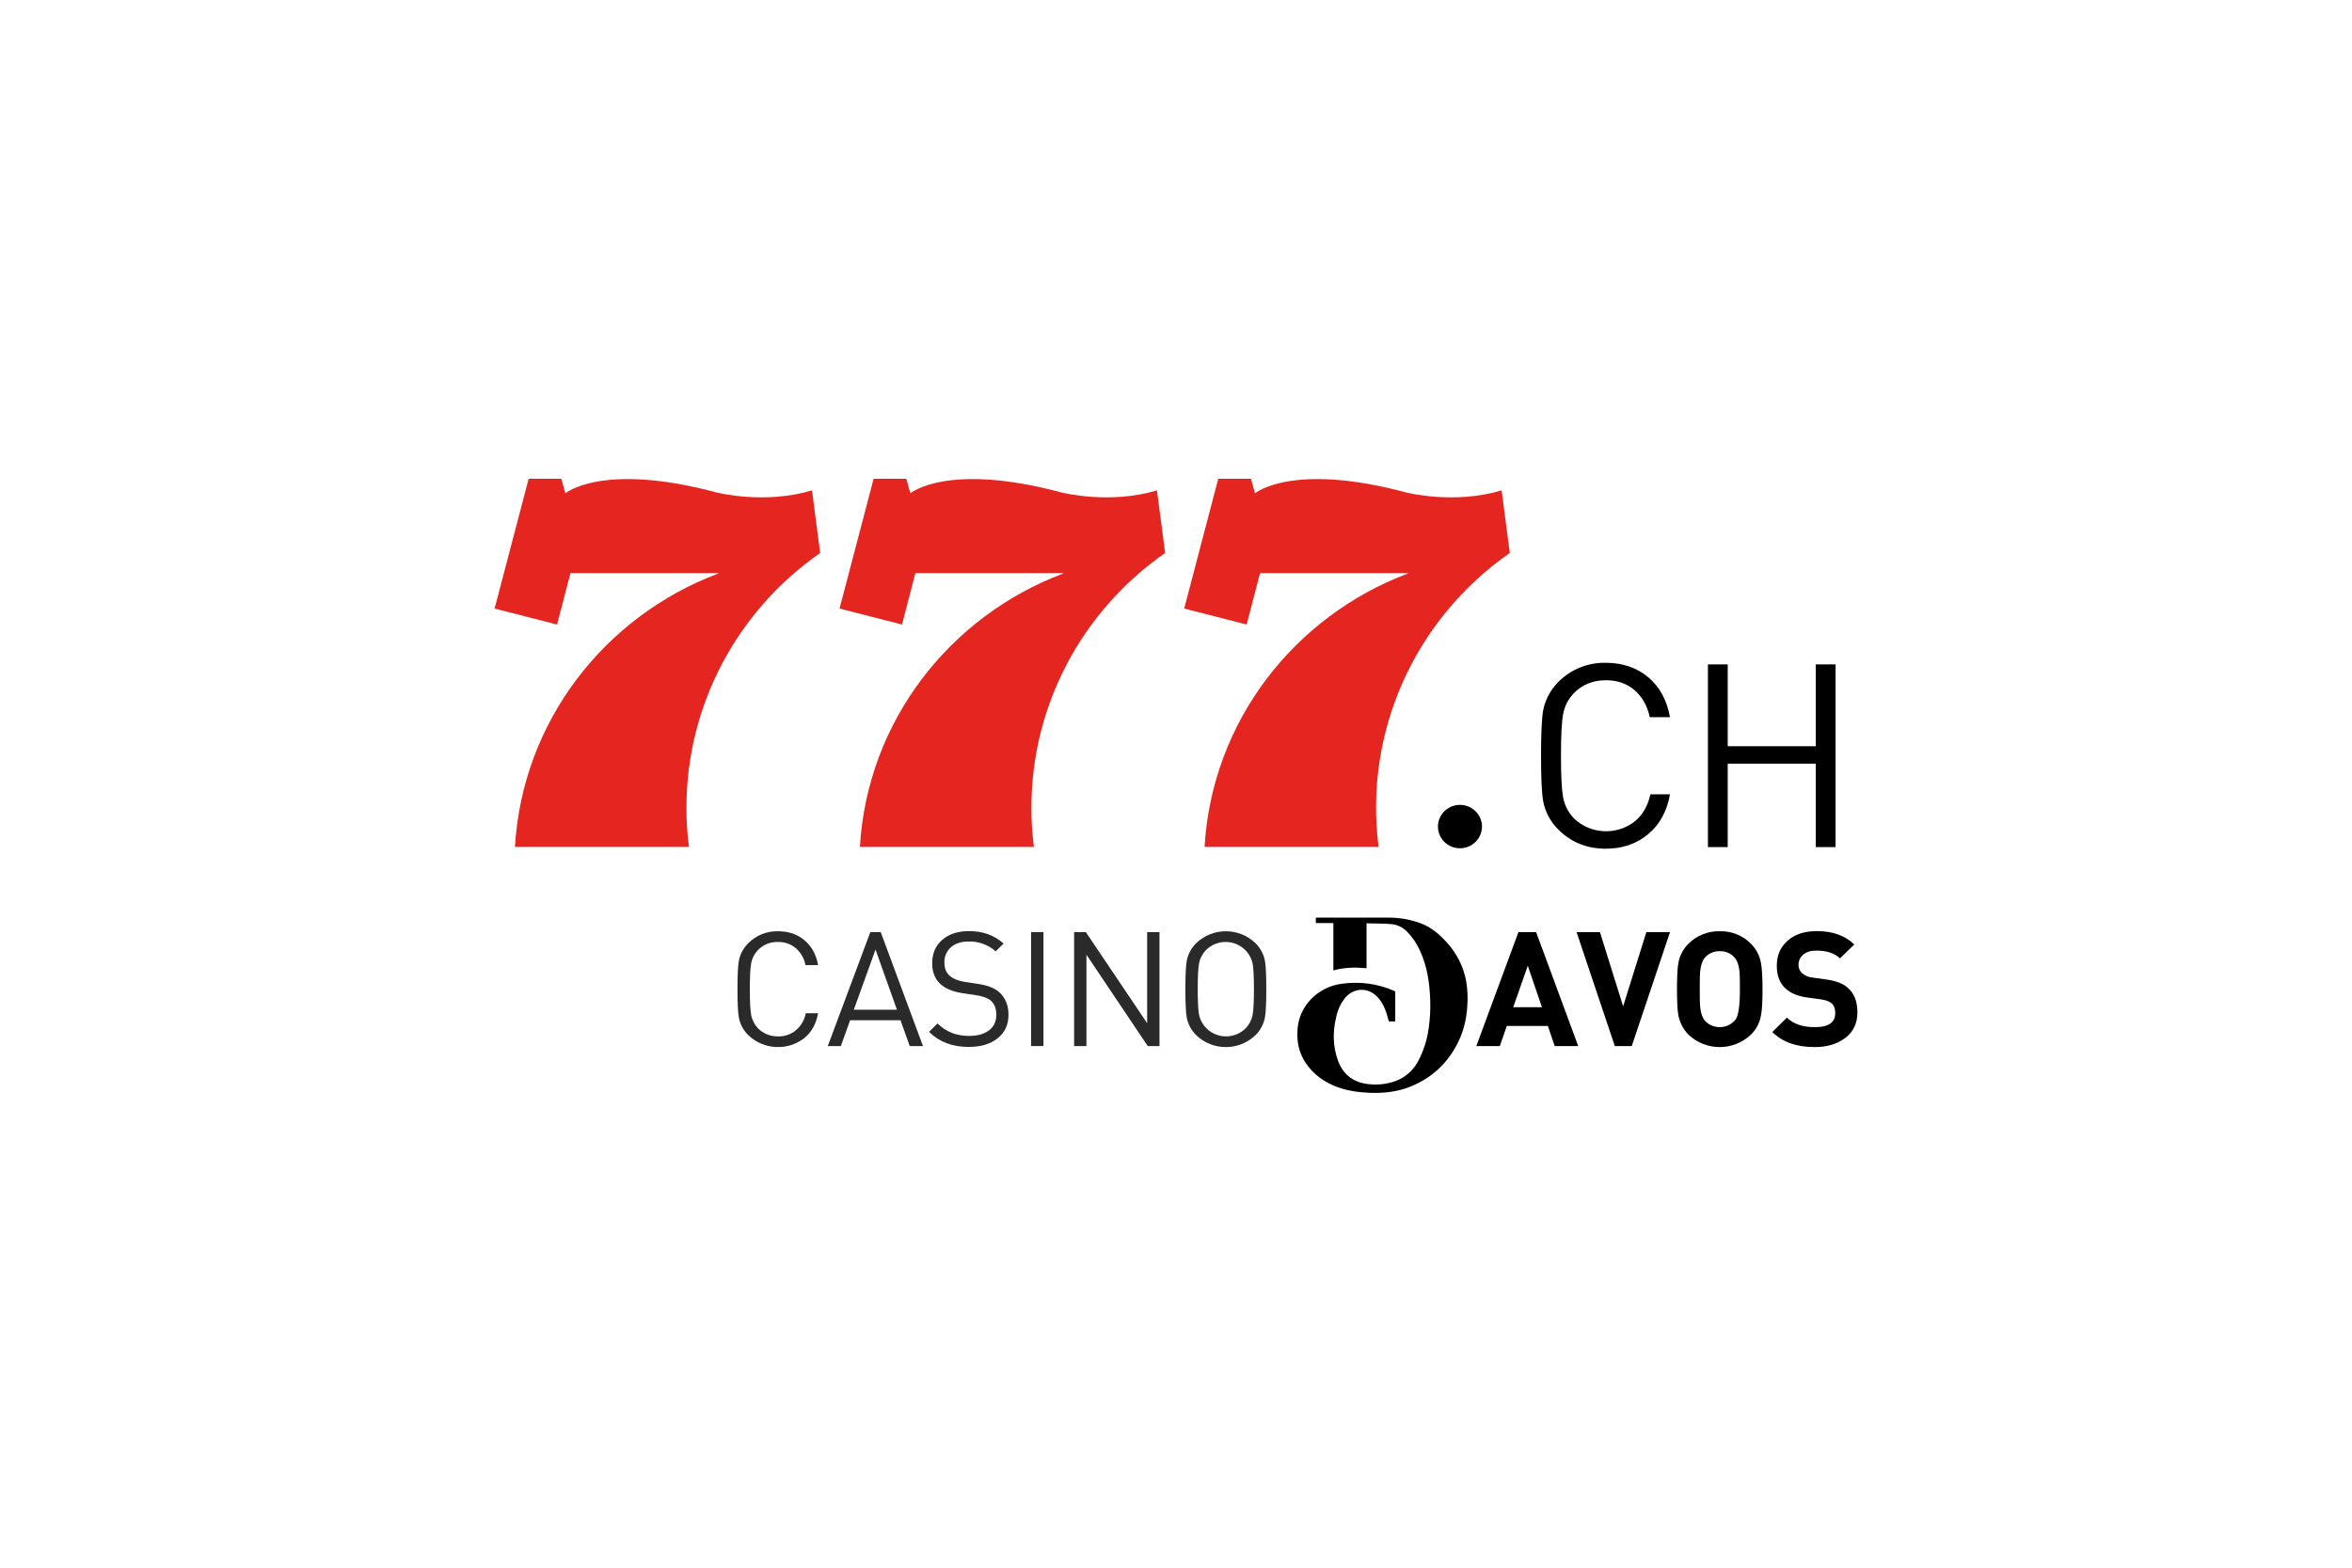 <svg width="228" height="152" viewBox="0 0 228 152" fill="none" xmlns="http://www.w3.org/2000/svg">
<g clip-path="url(#clip0_18337_2766)">
<path d="M141.527 82.247C142.706 82.247 143.661 81.305 143.661 80.143C143.661 78.981 142.706 78.039 141.527 78.039C140.349 78.039 139.393 78.981 139.393 80.143C139.393 81.305 140.349 82.247 141.527 82.247Z" fill="black"/>
<path d="M66.545 78.309C66.538 68.49 71.373 59.279 79.508 53.616L78.715 47.545C74.144 48.924 69.573 47.773 69.501 47.759C58.398 44.773 54.807 47.83 54.807 47.83L54.418 46.422H51.246L47.944 59.004L54 60.553L55.298 55.563H69.645C69.645 55.578 69.631 55.592 69.631 55.606C58.614 59.743 50.626 69.964 49.919 82.119H66.79C66.621 80.856 66.539 79.583 66.545 78.309Z" fill="#E52620"/>
<path d="M99.984 78.309C99.977 68.49 104.812 59.279 112.947 53.616L112.154 47.545C107.583 48.924 103.012 47.773 102.94 47.759C91.837 44.773 88.247 47.83 88.247 47.83L87.857 46.422H84.685L81.383 59.004L87.439 60.553L88.737 55.563H103.084C103.084 55.578 103.07 55.592 103.07 55.606C92.053 59.743 84.065 69.964 83.358 82.119H100.229C100.061 80.856 99.978 79.583 99.984 78.309Z" fill="#E52620"/>
<path d="M146.358 53.616L145.565 47.545C140.994 48.924 136.423 47.773 136.351 47.759C125.247 44.773 121.657 47.83 121.657 47.83L121.268 46.422H118.095L114.793 59.004L120.849 60.553L122.147 55.563H136.495C136.495 55.578 136.48 55.592 136.48 55.606C125.464 59.743 117.475 69.964 116.769 82.119H133.64C132.209 71.03 137.1 60.068 146.358 53.616Z" fill="#E52620"/>
<path d="M161.888 77.015C161.599 78.65 160.893 79.944 159.768 80.882C158.643 81.82 157.274 82.289 155.659 82.289C153.842 82.289 152.313 81.678 151.073 80.441C150.302 79.684 149.783 78.711 149.588 77.655C149.458 76.916 149.386 75.451 149.386 73.276C149.386 71.101 149.458 69.651 149.588 68.898C149.788 67.843 150.306 66.872 151.073 66.112C152.277 64.899 153.937 64.229 155.659 64.263C157.288 64.263 158.658 64.733 159.768 65.657C160.878 66.581 161.585 67.874 161.888 69.538H159.927C159.696 68.443 159.206 67.576 158.456 66.922C157.706 66.268 156.783 65.955 155.673 65.955C154.433 65.955 153.395 66.367 152.573 67.206C152.022 67.775 151.656 68.493 151.52 69.267C151.39 69.993 151.318 71.329 151.318 73.276C151.318 75.224 151.39 76.546 151.52 77.285C151.661 78.059 152.028 78.774 152.573 79.347C154.188 80.899 156.724 81.02 158.485 79.631C159.249 78.991 159.754 78.11 159.984 77.015H161.888Z" fill="black"/>
<path d="M177.937 82.132H176.019V74.043H167.483V82.132H165.565V64.419H167.483V72.352H176.019V64.419H177.937V82.132Z" fill="black"/>
<path d="M79.306 98.225C79.133 99.249 78.686 100.059 77.98 100.642C76.356 101.913 74.029 101.798 72.544 100.372C72.063 99.902 71.74 99.296 71.621 98.638C71.534 98.164 71.491 97.255 71.491 95.908C71.491 94.562 71.534 93.652 71.621 93.179C71.74 92.521 72.063 91.915 72.544 91.445C73.298 90.685 74.336 90.269 75.413 90.293C76.437 90.293 77.288 90.577 77.98 91.16C78.672 91.743 79.119 92.539 79.306 93.577H78.081C77.967 92.946 77.642 92.37 77.158 91.942C76.673 91.533 76.052 91.315 75.413 91.331C74.146 91.291 73.04 92.175 72.818 93.406C72.731 93.861 72.688 94.7 72.688 95.908C72.688 97.117 72.731 97.955 72.818 98.41C72.907 98.895 73.138 99.344 73.481 99.704C73.987 100.217 74.686 100.5 75.413 100.486C76.056 100.506 76.683 100.288 77.172 99.875C77.664 99.45 77.994 98.874 78.11 98.24H79.306V98.225Z" fill="#2A2A2A"/>
<path d="M89.472 101.424H88.189L87.295 98.922H82.407L81.513 101.424H80.244L84.368 90.378H85.377L89.472 101.424ZM86.949 97.899L84.872 92.07L82.767 97.899H86.949Z" fill="#2A2A2A"/>
<path d="M97.763 98.381C97.763 99.348 97.417 100.102 96.711 100.67C96.004 101.239 95.067 101.509 93.899 101.509C92.327 101.509 91.044 101.026 90.063 100.045L90.885 99.234C91.707 100.045 92.716 100.443 93.942 100.443C94.764 100.443 95.398 100.258 95.874 99.903C96.35 99.547 96.581 99.035 96.581 98.396C96.581 97.784 96.408 97.329 96.047 97.017C95.759 96.775 95.283 96.59 94.591 96.491L93.279 96.292C91.332 95.993 90.366 95.026 90.366 93.392C90.366 92.453 90.683 91.7 91.332 91.131C91.981 90.563 92.846 90.278 93.957 90.278C95.269 90.278 96.379 90.676 97.287 91.487L96.523 92.24C95.808 91.606 94.875 91.265 93.913 91.288C93.178 91.288 92.601 91.472 92.183 91.842C91.757 92.223 91.525 92.769 91.549 93.335C91.549 93.889 91.722 94.316 92.068 94.614C92.414 94.913 92.918 95.112 93.567 95.211L94.793 95.396C95.701 95.524 96.393 95.794 96.841 96.178C97.446 96.718 97.763 97.457 97.763 98.381Z" fill="#2A2A2A"/>
<path d="M101.152 101.424H99.955V90.378H101.152V101.424Z" fill="#2A2A2A"/>
<path d="M112.385 101.424H111.26L105.319 92.568V101.424H104.123V90.378H105.262L111.203 99.207V90.378H112.399V101.424H112.385Z" fill="#2A2A2A"/>
<path d="M122.753 95.908C122.753 97.258 122.71 98.168 122.623 98.637C122.503 99.296 122.18 99.901 121.7 100.372C120.104 101.907 117.558 101.907 115.961 100.372C115.481 99.901 115.158 99.296 115.038 98.637C114.952 98.164 114.909 97.254 114.909 95.908C114.909 94.562 114.952 93.652 115.038 93.178C115.158 92.52 115.481 91.915 115.961 91.444C117.558 89.909 120.104 89.909 121.7 91.444C122.18 91.915 122.503 92.52 122.623 93.178C122.71 93.633 122.753 94.543 122.753 95.908ZM121.556 95.908C121.556 94.7 121.513 93.875 121.426 93.42C121.121 91.997 119.703 91.087 118.26 91.387C117.742 91.495 117.268 91.752 116.899 92.126C116.553 92.483 116.322 92.934 116.235 93.42C116.149 93.861 116.106 94.685 116.106 95.908C116.106 97.13 116.149 97.941 116.235 98.396C116.541 99.819 117.958 100.728 119.402 100.429C119.919 100.32 120.394 100.063 120.763 99.689C121.109 99.332 121.34 98.882 121.426 98.396C121.513 97.941 121.556 97.116 121.556 95.908Z" fill="#2A2A2A"/>
<path d="M152.99 101.424H150.712L150.049 99.477H146.069L145.391 101.424H143.113L147.194 90.378H148.91L152.99 101.424ZM149.472 97.657L148.102 93.634L146.689 97.657H149.472Z" fill="black"/>
<path d="M161.888 90.378L158.182 101.424H156.538L152.832 90.378H155.096L157.345 97.572L159.595 90.378H161.888Z" fill="black"/>
<path d="M170.856 95.908C170.856 97.102 170.813 97.941 170.712 98.41C170.604 99.133 170.259 99.802 169.732 100.315C168.043 101.925 165.364 101.925 163.675 100.315C163.164 99.79 162.822 99.128 162.695 98.41C162.608 97.955 162.565 97.116 162.565 95.908C162.565 94.699 162.608 93.861 162.695 93.406C162.812 92.685 163.155 92.02 163.675 91.501C164.476 90.7 165.577 90.263 166.718 90.292C167.85 90.263 168.943 90.7 169.732 91.501C170.252 92.02 170.595 92.685 170.712 93.406C170.799 93.875 170.856 94.699 170.856 95.908ZM168.665 95.908C168.665 95.055 168.65 94.529 168.636 94.301C168.578 93.619 168.405 93.121 168.117 92.809C167.763 92.418 167.249 92.203 166.718 92.226C166.183 92.207 165.667 92.419 165.305 92.809C165.031 93.121 164.858 93.619 164.8 94.301C164.786 94.486 164.771 95.026 164.771 95.908C164.771 96.789 164.786 97.329 164.8 97.514C164.858 98.197 165.031 98.694 165.305 99.007C166.059 99.77 167.298 99.786 168.072 99.042C168.134 98.983 168.193 98.919 168.247 98.85C168.52 98.467 168.665 97.486 168.665 95.908Z" fill="black"/>
<path d="M180.056 98.168C180.056 99.206 179.667 100.031 178.888 100.628C178.11 101.225 177.115 101.523 175.904 101.523C174.159 101.523 172.789 101.04 171.808 100.059L173.221 98.666C173.856 99.291 174.75 99.59 175.932 99.59C177.259 99.59 177.908 99.135 177.908 98.225C177.908 97.813 177.792 97.5 177.576 97.301C177.36 97.102 177.014 96.974 176.567 96.903L175.211 96.718C173.236 96.448 172.241 95.424 172.241 93.633C172.241 92.624 172.587 91.828 173.294 91.202C174 90.577 174.952 90.278 176.134 90.278C177.648 90.278 178.845 90.705 179.754 91.572L178.369 92.922C177.836 92.411 177.072 92.169 176.077 92.169C175.514 92.169 175.096 92.297 174.793 92.567C174.502 92.817 174.338 93.181 174.346 93.562C174.339 93.872 174.472 94.168 174.707 94.373C174.992 94.61 175.344 94.754 175.716 94.785L177.043 94.97C177.994 95.098 178.715 95.382 179.177 95.823C179.768 96.363 180.056 97.145 180.056 98.168Z" fill="black"/>
<path d="M132.472 89.511V93.876C131.39 93.776 130.323 93.79 129.256 94.089V89.497H127.554V88.985C127.583 88.985 127.627 88.971 127.655 88.971C129.977 88.971 132.284 88.957 134.606 88.971C135.658 88.966 136.705 89.149 137.691 89.511C138.73 89.895 139.552 90.592 140.273 91.402C141.237 92.457 141.882 93.758 142.133 95.155C142.267 95.963 142.301 96.784 142.234 97.6C142.177 98.604 141.958 99.593 141.585 100.529C140.647 102.746 139.09 104.353 136.855 105.305C135.572 105.846 134.231 106.002 132.846 105.959C131.736 105.917 130.655 105.774 129.616 105.391C128.362 104.922 127.324 104.182 126.574 103.059C125.911 102.078 125.694 100.984 125.781 99.818C125.85 98.749 126.287 97.735 127.021 96.946C127.821 96.086 128.904 95.532 130.078 95.383C131.797 95.138 133.55 95.374 135.139 96.065C135.182 96.079 135.255 96.15 135.255 96.193V98.993C135.255 99.008 135.255 99.008 135.24 99.036H134.634L134.418 98.268C134.216 97.657 133.942 97.074 133.466 96.605C132.572 95.71 131.231 95.766 130.41 96.733C129.968 97.28 129.667 97.924 129.53 98.61C129.184 100.031 129.198 101.453 129.703 102.832C130.236 104.282 131.318 105.035 132.875 105.135C133.813 105.213 134.756 105.057 135.615 104.68C136.441 104.278 137.11 103.618 137.518 102.803C138.023 101.824 138.355 100.766 138.499 99.676C138.626 98.776 138.675 97.868 138.643 96.961C138.585 95.311 138.355 93.691 137.648 92.17C137.335 91.468 136.895 90.826 136.35 90.279C135.942 89.884 135.406 89.644 134.836 89.597C134.072 89.54 133.308 89.54 132.529 89.526C132.5 89.497 132.486 89.497 132.472 89.511Z" fill="black"/>
</g>
<defs>
<clipPath id="clip0_18337_2766">
<rect width="228" height="151.999" fill="white"/>
</clipPath>
</defs>
</svg>

